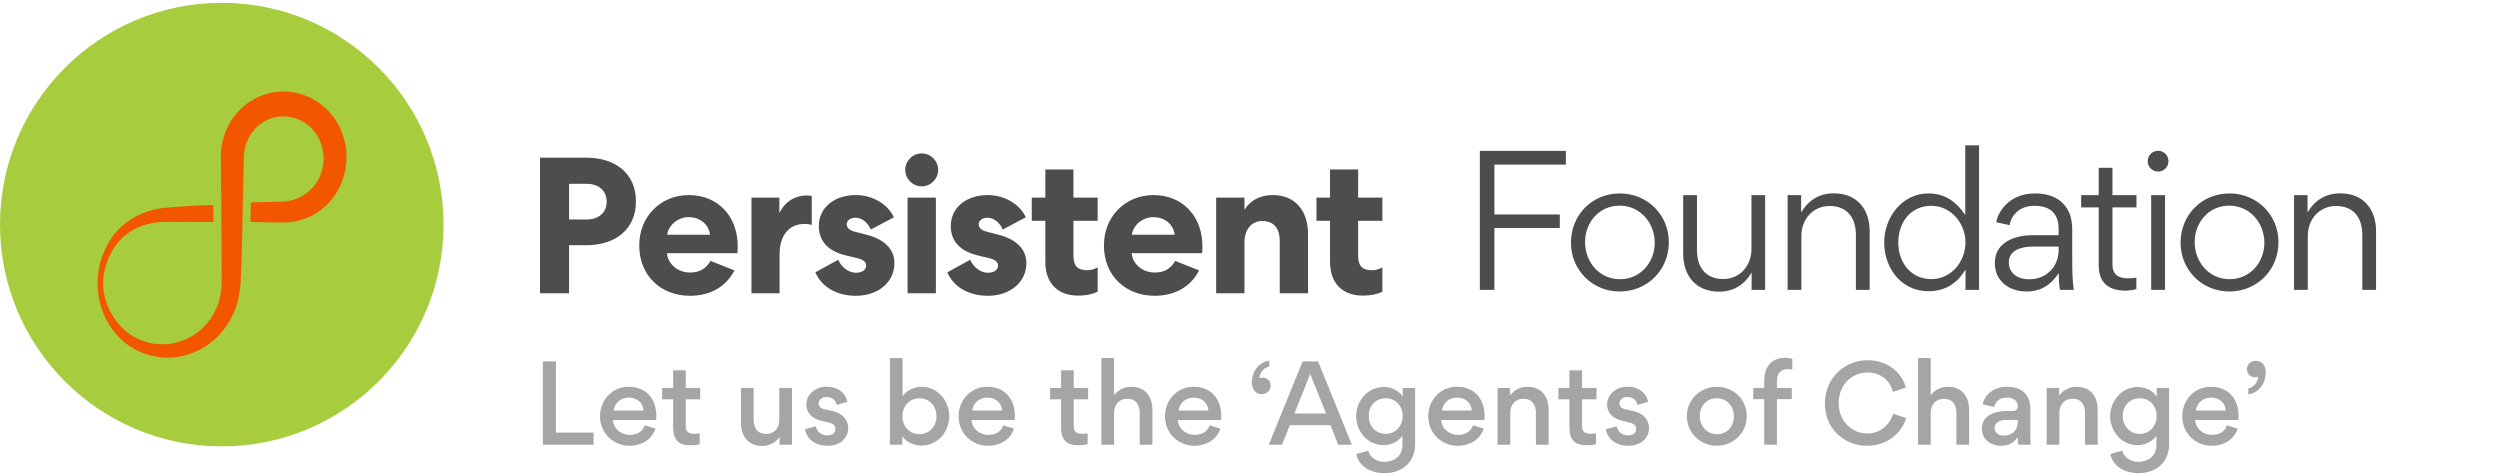 <svg width="310" height="59" viewBox="0 0 310 59" fill="none" xmlns="http://www.w3.org/2000/svg">
<circle cx="27.5" cy="27.85" r="27.5" fill="#A7CC3D"/>
<path fill-rule="evenodd" clip-rule="evenodd" d="M42.547 16.829C42.198 15.765 41.638 14.774 40.9 13.954C40.164 13.133 39.266 12.473 38.279 12.026C36.305 11.122 33.987 11.129 32.033 12.022C30.075 12.906 28.527 14.652 27.824 16.716C27.648 17.232 27.525 17.766 27.455 18.307C27.381 18.843 27.381 19.411 27.39 19.912L27.418 23.003L27.464 29.185L27.481 32.276C27.483 32.792 27.477 33.307 27.485 33.822C27.488 34.078 27.497 34.342 27.495 34.59C27.498 34.839 27.481 35.087 27.476 35.336C27.445 35.832 27.39 36.331 27.286 36.824C27.186 37.317 27.025 37.799 26.819 38.259C26.405 39.18 25.82 40.032 25.082 40.722C23.603 42.095 21.578 42.843 19.591 42.669C18.599 42.601 17.622 42.316 16.742 41.837C15.861 41.359 15.085 40.681 14.467 39.876C14.157 39.474 13.884 39.042 13.651 38.589C13.417 38.136 13.22 37.661 13.084 37.168C12.788 36.188 12.72 35.143 12.854 34.149C12.928 33.651 13.043 33.16 13.196 32.687C13.356 32.215 13.553 31.762 13.784 31.337C14.011 30.91 14.28 30.515 14.573 30.153C14.861 29.788 15.182 29.457 15.536 29.176C16.921 28.014 18.757 27.515 20.633 27.508C22.576 27.511 24.518 27.54 26.461 27.529L26.446 25.417C24.512 25.46 22.577 25.595 20.643 25.741C19.565 25.823 18.5 26.092 17.499 26.523C16.998 26.735 16.522 27.007 16.07 27.306C15.621 27.609 15.194 27.945 14.814 28.329C14.427 28.705 14.088 29.128 13.786 29.572C13.482 30.016 13.216 30.487 13.002 30.98C12.553 31.96 12.265 33.009 12.149 34.098C12.042 35.196 12.11 36.322 12.36 37.414C12.614 38.506 13.064 39.563 13.701 40.519C14.34 41.471 15.17 42.327 16.163 42.978C17.154 43.629 18.304 44.066 19.48 44.243C19.627 44.271 19.774 44.285 19.922 44.301C20.069 44.317 20.216 44.333 20.371 44.338C20.525 44.347 20.679 44.352 20.832 44.349C20.986 44.35 21.14 44.346 21.293 44.334C21.908 44.301 22.519 44.193 23.111 44.019C23.705 43.848 24.282 43.615 24.835 43.327C25.387 43.038 25.907 42.682 26.395 42.283C27.362 41.471 28.158 40.438 28.748 39.291C28.824 39.148 28.893 39.002 28.958 38.855C29.026 38.708 29.087 38.558 29.145 38.406C29.266 38.107 29.364 37.797 29.446 37.484C29.614 36.858 29.719 36.219 29.789 35.581C29.814 35.262 29.846 34.943 29.855 34.624L29.87 34.209L29.89 33.822L29.961 32.276L30.029 29.185L30.16 23.003L30.223 19.912L30.229 19.525L30.231 19.433L30.235 19.368L30.241 19.239C30.252 19.067 30.272 18.896 30.299 18.728C30.355 18.392 30.433 18.061 30.549 17.744C30.778 17.108 31.14 16.526 31.584 16.023C32.033 15.523 32.582 15.118 33.184 14.846C33.788 14.574 34.443 14.437 35.113 14.435C35.782 14.424 36.444 14.555 37.061 14.823C37.678 15.091 38.248 15.494 38.718 16.003C39.185 16.515 39.563 17.12 39.804 17.785C40.047 18.448 40.156 19.173 40.121 19.901C40.089 20.625 39.915 21.343 39.6 22.003C39.284 22.66 38.838 23.266 38.278 23.74C37.721 24.215 37.068 24.573 36.369 24.775C36.02 24.879 35.66 24.95 35.292 24.981L35.154 24.989C35.104 24.992 35.072 24.997 35.002 24.998L34.63 25.008L33.884 25.029L31.107 25.106L31.055 27.533L33.884 27.572L34.63 27.582L35.002 27.587L35.402 27.584C35.94 27.567 36.478 27.492 37.004 27.361C38.058 27.107 39.062 26.615 39.924 25.928C40.79 25.245 41.499 24.357 42.02 23.369C43.063 21.384 43.253 18.958 42.547 16.829Z" fill="#F25700"/>
<path fill-rule="evenodd" clip-rule="evenodd" d="M112.54 36.365H116.049V24.5H112.54V36.365ZM114.294 23.107C113.164 23.107 112.251 22.17 112.251 21.065C112.251 19.96 113.164 19.023 114.294 19.023C115.424 19.023 116.337 19.96 116.337 21.065C116.337 22.17 115.424 23.107 114.294 23.107ZM72.751 27.214H70.564V22.794H72.751C74.194 22.794 75.228 23.611 75.228 25.004C75.228 26.397 74.194 27.214 72.751 27.214ZM78.857 24.98C78.857 21.521 76.333 19.552 72.68 19.552H66.959V36.365H70.564V30.408H72.68C76.333 30.408 78.857 28.415 78.857 24.98ZM85.396 26.926C86.814 26.926 87.896 27.838 88.04 29.111H82.728C82.872 27.982 84.002 26.926 85.396 26.926ZM85.564 36.677C88.16 36.677 90.083 35.476 91.069 33.531L88.112 32.354C87.559 33.243 86.862 33.795 85.564 33.795C84.097 33.795 82.824 32.786 82.703 31.393H91.429C91.453 31.249 91.477 30.937 91.477 30.529C91.477 26.806 89.001 24.188 85.42 24.188C81.91 24.188 79.266 26.854 79.266 30.432C79.266 34.107 81.862 36.677 85.564 36.677ZM100.657 27.91C100.465 27.814 100.129 27.767 99.768 27.767C97.821 27.767 96.667 29.207 96.667 31.537V36.365H93.182V24.5H96.643V26.445C97.268 25.076 98.518 24.235 100.056 24.235C100.321 24.235 100.585 24.284 100.657 24.308V27.91ZM105.982 28.727C105.333 28.559 104.997 28.247 104.997 27.814C104.997 27.334 105.453 26.998 106.102 26.998C106.823 26.998 107.617 27.574 107.977 28.463L110.838 26.95C110.093 25.292 108.17 24.188 106.126 24.188C103.41 24.188 101.535 25.773 101.535 28.031C101.535 29.904 102.689 31.153 104.925 31.682L106.319 32.018C107.04 32.186 107.4 32.498 107.4 32.907C107.4 33.483 106.896 33.819 106.15 33.819C105.261 33.819 104.372 33.195 103.939 32.21L101.102 33.771C101.896 35.597 103.771 36.678 106.126 36.678C108.891 36.678 110.91 34.996 110.91 32.618C110.91 30.937 109.708 29.688 107.473 29.112L105.982 28.727ZM122.344 28.727C121.695 28.559 121.359 28.247 121.359 27.814C121.359 27.334 121.815 26.998 122.464 26.998C123.186 26.998 123.979 27.574 124.339 28.463L127.2 26.95C126.455 25.292 124.532 24.188 122.488 24.188C119.772 24.188 117.897 25.773 117.897 28.031C117.897 29.904 119.051 31.153 121.287 31.682L122.681 32.018C123.402 32.186 123.762 32.498 123.762 32.907C123.762 33.483 123.258 33.819 122.512 33.819C121.623 33.819 120.734 33.195 120.301 32.21L117.465 33.771C118.258 35.597 120.133 36.678 122.488 36.678C125.253 36.678 127.272 34.996 127.272 32.618C127.272 30.937 126.07 29.688 123.835 29.112L122.344 28.727ZM133.106 21.017V24.5H136.111V27.382H133.106V31.73C133.106 33.003 133.659 33.507 134.813 33.507C135.246 33.507 135.726 33.387 136.111 33.147V36.173C135.582 36.437 134.789 36.653 133.659 36.653C131.159 36.653 129.621 35.116 129.621 32.474V27.382H127.938V24.5H129.621V21.017H133.106ZM143.017 26.926C144.436 26.926 145.517 27.838 145.661 29.111H140.349C140.493 27.982 141.623 26.926 143.017 26.926ZM143.186 36.677C145.782 36.677 147.705 35.476 148.69 33.531L145.733 32.354C145.181 33.243 144.483 33.795 143.186 33.795C141.719 33.795 140.445 32.786 140.325 31.393H149.051C149.075 31.249 149.099 30.937 149.099 30.529C149.099 26.806 146.623 24.188 143.041 24.188C139.532 24.188 136.888 26.854 136.888 30.432C136.888 34.107 139.484 36.677 143.186 36.677ZM154.313 36.365H150.803V24.5H154.313V26.013C155.034 24.86 156.236 24.188 157.822 24.188C160.538 24.188 162.197 26.037 162.197 29.04V36.365H158.687V29.856C158.687 28.295 157.918 27.406 156.548 27.406C155.202 27.406 154.313 28.415 154.313 30.072V36.365ZM168.409 24.5V21.017H164.923V24.5H163.241V27.382H164.923V32.474C164.923 35.116 166.462 36.653 168.962 36.653C170.091 36.653 170.885 36.437 171.413 36.173V33.147C171.029 33.387 170.548 33.507 170.116 33.507C168.962 33.507 168.409 33.003 168.409 31.73V27.382H171.413V24.5H168.409Z" fill="#4D4D4D"/>
<path d="M185.305 26.596V20.408H194.167V18.711H183.5V35.941H185.305V28.271H193.416V26.596H185.305ZM200.834 36.145C204.272 36.145 206.936 33.492 206.936 30.023C206.936 26.649 204.272 23.985 200.877 23.985C197.418 23.985 194.797 26.639 194.797 30.108C194.797 33.46 197.44 36.145 200.834 36.145ZM200.877 34.62C198.32 34.62 196.548 32.493 196.548 30.023C196.548 27.562 198.299 25.5 200.834 25.5C203.391 25.5 205.185 27.638 205.185 30.108C205.185 32.558 203.391 34.62 200.877 34.62ZM210.423 24.2H208.715V31.462C208.715 34.201 210.294 36.167 213.162 36.167C214.891 36.167 216.266 35.383 217.201 33.793V35.941H218.877V24.2H217.179V30.893C217.179 32.987 215.718 34.599 213.677 34.599C211.497 34.599 210.423 33.127 210.423 31.032V24.2ZM230.13 35.941H231.838V28.68C231.838 25.94 230.281 23.975 227.391 23.975C225.661 23.975 224.276 24.759 223.341 26.349V24.2H221.665V35.941H223.373V29.249C223.373 27.154 224.834 25.543 226.875 25.543C229.056 25.543 230.13 27.015 230.13 29.109V35.941ZM233.639 30.055C233.639 33.267 235.776 36.113 239.139 36.113C241.405 36.113 242.812 34.932 243.725 33.428L243.715 35.941H245.401V18.023H243.693V26.66C242.748 25.274 241.416 23.985 239.139 23.985C235.819 23.985 233.639 26.993 233.639 30.055ZM239.493 34.609C236.915 34.609 235.39 32.515 235.39 30.098C235.39 27.552 236.915 25.521 239.493 25.521C241.932 25.521 243.715 27.702 243.715 30.033C243.715 32.44 241.975 34.609 239.493 34.609ZM255.269 29.163H252.014C249.919 29.163 247.363 30.012 247.363 32.558V32.687C247.363 34.663 248.931 36.145 251.305 36.145C253.067 36.145 254.334 35.318 255.269 33.879H255.28C255.28 34.47 255.333 35.437 255.43 35.941H257.149C256.977 34.77 256.956 33.653 256.956 31.666V28.357C256.956 27.981 256.88 27.047 256.601 26.413C256.032 25.113 254.807 23.985 252.326 23.985C248.942 23.985 247.642 26.574 247.545 27.562L249.189 27.917C249.382 26.789 250.295 25.521 252.283 25.521C254.227 25.521 255.269 26.488 255.269 28.368V29.163ZM255.269 30.581V30.989C255.269 33.138 253.701 34.631 251.606 34.631C250.209 34.631 249.092 33.879 249.092 32.547C249.092 30.979 250.725 30.581 251.993 30.581H255.269ZM263.568 36.038C263.869 36.038 264.567 35.963 264.911 35.845V34.427C264.643 34.48 264.224 34.513 263.848 34.513C262.569 34.513 261.946 33.922 261.946 32.858V25.715H264.922V24.2H261.946V20.806H260.238V24.2H258.068V25.715H260.238V32.901C260.238 34.62 261.023 36.038 263.568 36.038ZM266.314 19.989C266.314 20.698 266.883 21.278 267.603 21.278C268.323 21.278 268.892 20.698 268.892 19.989C268.892 19.27 268.323 18.7 267.603 18.7C266.883 18.7 266.314 19.27 266.314 19.989ZM266.744 24.2V35.941H268.463V24.2H266.744ZM276.429 36.145C279.867 36.145 282.531 33.492 282.531 30.023C282.531 26.649 279.867 23.985 276.472 23.985C273.013 23.985 270.392 26.639 270.392 30.108C270.392 33.46 273.034 36.145 276.429 36.145ZM276.472 34.62C273.915 34.62 272.143 32.493 272.143 30.023C272.143 27.562 273.894 25.5 276.429 25.5C278.986 25.5 280.78 27.638 280.78 30.108C280.78 32.558 278.986 34.62 276.472 34.62ZM292.925 35.941H294.633V28.68C294.633 25.94 293.075 23.975 290.185 23.975C288.456 23.975 287.07 24.759 286.136 26.349V24.2H284.46V35.941H286.168V29.249C286.168 27.154 287.629 25.543 289.67 25.543C291.85 25.543 292.925 27.015 292.925 29.109V35.941Z" fill="#4D4D4D"/>
<path opacity="0.5" d="M68.939 44.812H67.315V55.15H73.606V53.642H68.939V44.812ZM76.01 52.082H81.366C81.385 51.921 81.391 51.76 81.391 51.599C81.391 49.478 80.147 47.957 77.95 47.957C75.906 47.957 74.405 49.614 74.405 51.618C74.405 53.706 76.022 55.279 78.098 55.279C79.496 55.279 80.876 54.499 81.275 53.146L79.948 52.74C79.664 53.59 78.929 53.925 78.079 53.925C77.041 53.925 76.048 53.165 76.01 52.082ZM77.963 49.304C78.936 49.304 79.741 49.891 79.793 50.903H76.093C76.235 49.936 76.996 49.304 77.963 49.304ZM86.825 49.517V48.105H85.033V45.92H83.467V48.105H82.1V49.517H83.467V52.965C83.467 54.68 84.247 55.215 85.632 55.215C85.826 55.215 86.329 55.202 86.76 55.073V53.739C86.457 53.777 86.264 53.79 86.122 53.79C85.336 53.79 85.033 53.487 85.033 52.881V49.517H86.825ZM93.451 52.05V48.105H91.878V52.437C91.878 54.035 92.754 55.298 94.52 55.298C95.075 55.298 95.996 55.111 96.673 54.203V55.15H98.207V48.105H96.635V52.024C96.635 53.088 96.003 53.809 95.004 53.809C93.921 53.809 93.451 53.049 93.451 52.05ZM102.609 55.273C104.362 55.273 105.181 54.164 105.181 53.075C105.181 52.069 104.472 51.231 103.183 50.954L102.216 50.748C101.823 50.664 101.507 50.432 101.507 50.02C101.507 49.543 101.978 49.221 102.474 49.221C103.305 49.221 103.647 49.749 103.75 50.207L105.078 49.833C104.955 49.156 104.324 47.951 102.474 47.951C101.037 47.951 99.986 48.988 99.986 50.155C99.986 51.077 100.566 51.876 101.849 52.179L102.751 52.392C103.344 52.533 103.589 52.785 103.589 53.165C103.589 53.655 103.235 53.99 102.584 53.99C101.778 53.99 101.301 53.468 101.172 52.868L99.825 53.223C99.915 54.009 100.695 55.273 102.609 55.273ZM117.711 51.599C117.711 49.833 116.409 47.964 114.243 47.964C113.508 47.964 112.406 48.344 111.923 49.143V44.399H110.35V55.15H111.884V54.074C112.368 54.879 113.528 55.26 114.204 55.26C116.293 55.26 117.711 53.52 117.711 51.599ZM111.897 51.618C111.897 50.394 112.735 49.388 114.011 49.388C115.287 49.388 116.125 50.394 116.125 51.618C116.125 52.83 115.281 53.835 114.011 53.835C112.735 53.835 111.897 52.823 111.897 51.618ZM120.469 52.082H125.825C125.845 51.921 125.851 51.76 125.851 51.599C125.851 49.478 124.607 47.957 122.409 47.957C120.366 47.957 118.864 49.614 118.864 51.618C118.864 53.706 120.482 55.279 122.558 55.279C123.956 55.279 125.336 54.499 125.735 53.146L124.407 52.74C124.124 53.59 123.389 53.925 122.538 53.925C121.501 53.925 120.508 53.165 120.469 52.082ZM122.422 49.304C123.396 49.304 124.201 49.891 124.253 50.903H120.553C120.695 49.936 121.455 49.304 122.422 49.304ZM134.933 49.517V48.105H133.141V45.92H131.575V48.105H130.208V49.517H131.575V52.965C131.575 54.68 132.354 55.215 133.74 55.215C133.934 55.215 134.436 55.202 134.868 55.073V53.739C134.565 53.777 134.372 53.79 134.23 53.79C133.444 53.79 133.141 53.487 133.141 52.881V49.517H134.933ZM141.326 51.206V55.15H142.899V50.812C142.899 49.208 142.048 47.957 140.256 47.957C139.702 47.957 138.819 48.138 138.142 48.995V44.399H136.57V55.15H138.142V51.225C138.142 50.161 138.774 49.446 139.773 49.446C140.856 49.446 141.326 50.2 141.326 51.206ZM146.057 52.082H151.413C151.433 51.921 151.439 51.76 151.439 51.599C151.439 49.478 150.195 47.957 147.997 47.957C145.954 47.957 144.452 49.614 144.452 51.618C144.452 53.706 146.07 55.279 148.146 55.279C149.544 55.279 150.923 54.499 151.323 53.146L149.995 52.74C149.712 53.59 148.977 53.925 148.126 53.925C147.088 53.925 146.096 53.165 146.057 52.082ZM148.01 49.304C148.983 49.304 149.789 49.891 149.841 50.903H146.141C146.283 49.936 147.043 49.304 148.01 49.304ZM157.395 45.45V44.715C156.015 44.921 155.229 46.127 155.229 47.454C155.229 48.202 155.648 48.872 156.46 48.872C157.053 48.872 157.556 48.453 157.556 47.835C157.556 47.261 157.156 46.829 156.57 46.829C156.428 46.829 156.292 46.849 156.176 46.926C156.189 46.217 156.698 45.592 157.395 45.45ZM158.98 55.15L159.934 52.727H164.994L165.935 55.15H167.63L163.447 44.812H161.526L157.324 55.15H158.98ZM164.433 51.276H160.508L162.467 46.372L164.433 51.276ZM171.594 55.202C172.161 55.202 173.327 54.931 173.901 54.016V55.176C173.901 56.652 172.76 57.271 171.6 57.271C170.614 57.271 169.815 56.594 169.666 55.879L168.184 56.297C168.487 57.922 170.13 58.676 171.664 58.676C173.817 58.676 175.474 57.342 175.474 55.111V48.105H173.94V49.175C173.366 48.286 172.251 47.983 171.639 47.983C169.434 47.983 168.165 49.884 168.165 51.599C168.165 53.494 169.563 55.202 171.594 55.202ZM173.927 51.579C173.927 52.785 173.102 53.797 171.832 53.797C170.556 53.797 169.724 52.791 169.724 51.579C169.724 50.361 170.549 49.388 171.826 49.388C173.102 49.388 173.927 50.361 173.927 51.579ZM178.709 52.082H184.065C184.085 51.921 184.091 51.76 184.091 51.599C184.091 49.478 182.847 47.957 180.649 47.957C178.606 47.957 177.104 49.614 177.104 51.618C177.104 53.706 178.722 55.279 180.797 55.279C182.196 55.279 183.575 54.499 183.975 53.146L182.647 52.74C182.364 53.59 181.629 53.925 180.778 53.925C179.74 53.925 178.748 53.165 178.709 52.082ZM180.662 49.304C181.635 49.304 182.441 49.891 182.493 50.903H178.793C178.935 49.936 179.695 49.304 180.662 49.304ZM190.453 51.206V55.15H192.025V50.812C192.025 49.208 191.174 47.957 189.383 47.957C188.828 47.957 187.907 48.144 187.23 49.053V48.105H185.696V55.15H187.269V51.225C187.269 50.161 187.9 49.446 188.899 49.446C189.982 49.446 190.453 50.2 190.453 51.206ZM197.968 49.517V48.105H196.176V45.92H194.61V48.105H193.243V49.517H194.61V52.965C194.61 54.68 195.39 55.215 196.775 55.215C196.969 55.215 197.471 55.202 197.903 55.073V53.739C197.6 53.777 197.407 53.79 197.265 53.79C196.479 53.79 196.176 53.487 196.176 52.881V49.517H197.968ZM201.906 55.273C203.659 55.273 204.478 54.164 204.478 53.075C204.478 52.069 203.769 51.231 202.479 50.954L201.513 50.748C201.12 50.664 200.804 50.432 200.804 50.02C200.804 49.543 201.274 49.221 201.771 49.221C202.602 49.221 202.944 49.749 203.047 50.207L204.374 49.833C204.252 49.156 203.62 47.951 201.771 47.951C200.333 47.951 199.283 48.988 199.283 50.155C199.283 51.077 199.863 51.876 201.145 52.179L202.048 52.392C202.641 52.533 202.886 52.785 202.886 53.165C202.886 53.655 202.531 53.99 201.88 53.99C201.074 53.99 200.597 53.468 200.469 52.868L199.121 53.223C199.212 54.009 199.992 55.273 201.906 55.273ZM209.17 51.618C209.17 53.694 210.852 55.273 212.889 55.273C214.958 55.273 216.601 53.668 216.601 51.586C216.601 49.517 214.925 47.957 212.902 47.957C210.852 47.957 209.17 49.523 209.17 51.618ZM210.775 51.586C210.775 50.368 211.612 49.382 212.889 49.382C214.165 49.382 215.003 50.394 215.003 51.618C215.003 52.83 214.178 53.848 212.902 53.848C211.625 53.848 210.775 52.791 210.775 51.586ZM220.339 55.15V49.491H222.183V48.105H220.339V47.261C220.339 45.933 221.255 45.766 221.68 45.766C221.886 45.766 222.131 45.785 222.247 45.824V44.49C222.093 44.432 221.68 44.367 221.358 44.367C219.972 44.367 218.76 45.154 218.76 47.287V48.105H217.407V49.491H218.76V55.15H220.339ZM231.483 55.273C234.519 55.273 236.021 53.12 236.356 51.85L234.758 51.296C234.538 52.056 233.662 53.752 231.522 53.752C229.685 53.752 227.996 52.263 227.996 49.962C227.996 47.648 229.711 46.191 231.528 46.191C233.862 46.191 234.584 47.951 234.732 48.595L236.324 48.047C235.976 46.636 234.461 44.664 231.548 44.664C228.738 44.664 226.288 46.9 226.288 50.013C226.288 53.352 228.879 55.273 231.483 55.273ZM242.595 51.206V55.15H244.168V50.812C244.168 49.208 243.317 47.957 241.525 47.957C240.971 47.957 240.088 48.138 239.411 48.995V44.399H237.838V55.15H239.411V51.225C239.411 50.161 240.043 49.446 241.042 49.446C242.125 49.446 242.595 50.2 242.595 51.206ZM251.812 55.15C251.773 54.821 251.76 54.448 251.76 54.016V50.658C251.76 50.181 251.696 49.775 251.522 49.401C251.051 48.376 250.065 47.957 248.879 47.957C248.364 47.957 247.854 48.047 247.448 48.228C246.469 48.66 245.927 49.549 245.869 50.142L247.294 50.464C247.41 49.788 247.977 49.298 248.834 49.298C249.762 49.298 250.22 49.813 250.22 50.374C250.22 50.716 250.039 50.967 249.562 50.967H248.692C247.461 50.967 245.76 51.483 245.76 53.12V53.197C245.76 54.415 246.759 55.273 248.138 55.273C248.795 55.273 249.691 55.041 250.207 54.183C250.207 54.435 250.233 54.976 250.271 55.15H251.812ZM250.207 52.295C250.207 53.358 249.524 54.016 248.454 54.016C247.79 54.016 247.332 53.629 247.332 53.055C247.332 52.392 248.093 52.069 248.686 52.069H250.207V52.295ZM258.541 51.206V55.15H260.113V50.812C260.113 49.208 259.263 47.957 257.471 47.957C256.917 47.957 255.995 48.144 255.318 49.053V48.105H253.784V55.15H255.357V51.225C255.357 50.161 255.988 49.446 256.987 49.446C258.07 49.446 258.541 50.2 258.541 51.206ZM265.089 55.202C265.656 55.202 266.823 54.931 267.397 54.016V55.176C267.397 56.652 266.256 57.271 265.096 57.271C264.11 57.271 263.31 56.594 263.162 55.879L261.68 56.297C261.983 57.922 263.626 58.676 265.16 58.676C267.313 58.676 268.969 57.342 268.969 55.111V48.105H267.435V49.175C266.862 48.286 265.747 47.983 265.134 47.983C262.93 47.983 261.66 49.884 261.66 51.599C261.66 53.494 263.059 55.202 265.089 55.202ZM267.422 51.579C267.422 52.785 266.597 53.797 265.328 53.797C264.052 53.797 263.22 52.791 263.22 51.579C263.22 50.361 264.045 49.388 265.321 49.388C266.597 49.388 267.422 50.361 267.422 51.579ZM272.205 52.082H277.561C277.58 51.921 277.587 51.76 277.587 51.599C277.587 49.478 276.343 47.957 274.145 47.957C272.102 47.957 270.6 49.614 270.6 51.618C270.6 53.706 272.218 55.279 274.293 55.279C275.692 55.279 277.071 54.499 277.471 53.146L276.143 52.74C275.859 53.59 275.125 53.925 274.274 53.925C273.236 53.925 272.244 53.165 272.205 52.082ZM274.158 49.304C275.131 49.304 275.937 49.891 275.988 50.903H272.289C272.43 49.936 273.191 49.304 274.158 49.304ZM278.792 48.163V48.898C280.165 48.685 280.951 47.487 280.951 46.153C280.951 45.405 280.539 44.741 279.727 44.741C279.127 44.741 278.624 45.16 278.624 45.772C278.624 46.352 279.03 46.784 279.611 46.784C279.752 46.784 279.888 46.765 280.004 46.688C279.991 47.39 279.488 48.015 278.792 48.163Z" fill="#4D4D4D"/>
</svg>

